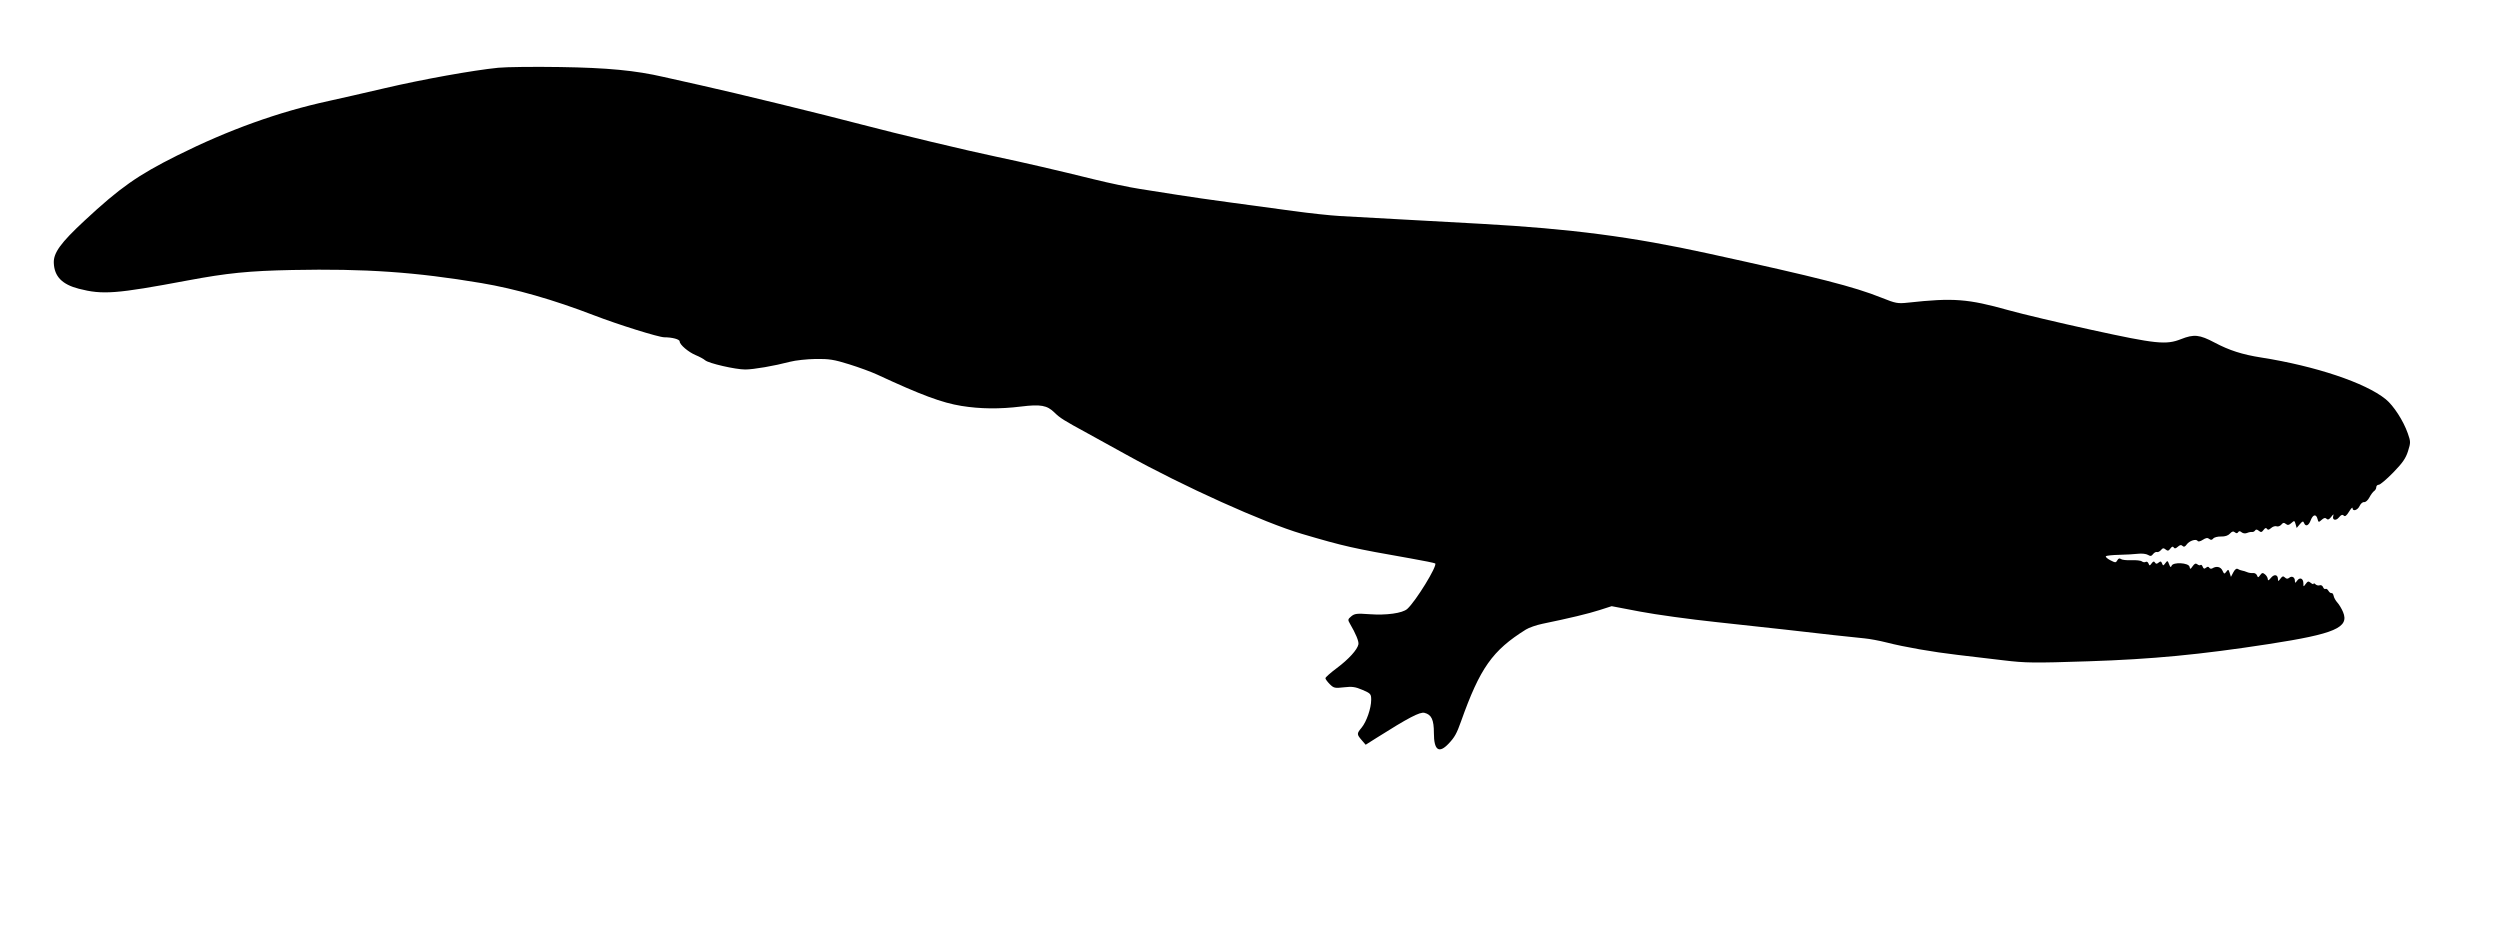<svg xmlns="http://www.w3.org/2000/svg" width="1475" height="550" viewBox="0 0 1475 550" version="1.1">
	<path d="M 294 39.971 C 279.086 41.456, 249.170 46.842, 227 52.033 C 215.175 54.802, 200.325 58.192, 194 59.568 C 164.272 66.031, 134.778 76.639, 104.519 91.752 C 81.181 103.408, 70.769 110.735, 49.740 130.304 C 35.777 143.297, 31.503 149.192, 31.740 155.130 C 32.058 163.119, 36.618 167.815, 46.539 170.372 C 60.573 173.989, 68.535 173.384, 110.500 165.509 C 134.024 161.094, 146.796 159.815, 172.500 159.298 C 215.381 158.435, 245.290 160.504, 284 167.011 C 304.073 170.385, 326.587 176.830, 350.500 186.049 C 364.722 191.531, 388.618 199, 391.937 199 C 396.618 199, 401 200.179, 401 201.438 C 401 203.347, 406.165 207.756, 410.500 209.547 C 412.700 210.455, 415.190 211.811, 416.033 212.558 C 418.069 214.363, 433.878 218, 439.689 218 C 444.582 218, 456.766 215.897, 466.177 213.427 C 469.299 212.608, 476.049 211.874, 481.177 211.797 C 489.149 211.677, 492.022 212.131, 501 214.931 C 506.775 216.731, 514.200 219.459, 517.500 220.992 C 543.517 233.078, 555.749 237.626, 567.247 239.491 C 578.318 241.287, 589.805 241.407, 602.401 239.859 C 613.963 238.438, 617.765 239.116, 622.101 243.371 C 625.446 246.655, 627.590 248.001, 641.500 255.557 C 645.350 257.648, 655.700 263.357, 664.500 268.244 C 698.102 286.903, 745.752 308.395, 768.142 314.990 C 793.248 322.385, 797.961 323.449, 832.381 329.492 C 840.016 330.833, 846.491 332.158, 846.770 332.437 C 848.160 333.827, 835.241 354.846, 830.272 359.280 C 827.457 361.791, 817.967 363.113, 808 362.383 C 800.596 361.840, 799.211 362.001, 797.256 363.630 C 795.184 365.356, 795.124 365.693, 796.479 368 C 799.903 373.829, 801.800 378.440, 801.474 380.136 C 800.867 383.286, 795.738 388.935, 788.750 394.151 C 785.038 396.922, 782 399.617, 782 400.140 C 782 400.663, 783.146 402.237, 784.547 403.638 C 786.893 405.984, 787.555 406.132, 792.918 405.509 C 797.713 404.953, 799.649 405.223, 803.871 407.040 C 808.721 409.126, 809 409.448, 809 412.945 C 809 417.857, 806.250 425.821, 803.344 429.327 C 800.438 432.832, 800.439 433.236, 803.371 436.645 L 805.743 439.402 812.121 435.370 C 830.915 423.491, 837.771 419.904, 840.416 420.568 C 844.605 421.620, 846 424.606, 846 432.523 C 846 442.669, 848.963 444.794, 854.684 438.750 C 858.235 434.999, 859.451 432.822, 861.992 425.672 C 873.205 394.123, 880.515 383.768, 900.282 371.429 C 902.106 370.290, 906.502 368.761, 910.049 368.030 C 925.922 364.761, 937.168 362.061, 943.759 359.938 L 950.881 357.645 967.691 360.850 C 976.936 362.613, 997.100 365.389, 1012.500 367.019 C 1027.900 368.649, 1046.350 370.663, 1053.500 371.494 C 1074.070 373.885, 1094.021 376.089, 1100 376.631 C 1103.025 376.905, 1108.899 377.999, 1113.054 379.061 C 1123.659 381.772, 1140.430 384.701, 1155.048 386.394 C 1161.897 387.187, 1174.025 388.622, 1182 389.583 C 1195.131 391.165, 1199.850 391.220, 1232 390.169 C 1269.875 388.931, 1297.990 386.247, 1338.500 380.001 C 1377.630 373.969, 1386.225 370.262, 1382.388 361.077 C 1381.572 359.125, 1380.071 356.621, 1379.052 355.514 C 1378.033 354.406, 1377.042 352.632, 1376.850 351.571 C 1376.657 350.510, 1376.090 349.763, 1375.590 349.911 C 1375.089 350.058, 1374.274 349.454, 1373.778 348.569 C 1373.283 347.683, 1372.502 347.190, 1372.043 347.473 C 1371.585 347.757, 1370.934 347.269, 1370.596 346.391 C 1370.259 345.512, 1369.367 345.029, 1368.613 345.318 C 1367.860 345.607, 1366.739 345.339, 1366.122 344.722 C 1365.505 344.105, 1365 343.970, 1365 344.422 C 1365 344.875, 1364.276 344.644, 1363.392 343.910 C 1362.025 342.776, 1361.574 342.862, 1360.392 344.479 C 1359.043 346.324, 1359 346.317, 1359 344.250 C 1359 341.282, 1356.965 340.328, 1355.348 342.538 C 1354.188 344.125, 1354 344.155, 1354 342.750 C 1354 340.564, 1352.214 339.577, 1350.632 340.890 C 1349.719 341.648, 1348.996 341.601, 1348.109 340.726 C 1347.125 339.756, 1346.566 339.905, 1345.433 341.441 C 1344.234 343.065, 1344 343.116, 1344 341.750 C 1344 338.974, 1341.783 338.549, 1339.838 340.952 C 1338.561 342.529, 1338 342.768, 1338 341.733 C 1338 340.915, 1337.276 339.644, 1336.392 338.910 C 1335.031 337.781, 1334.588 337.843, 1333.510 339.317 C 1332.370 340.876, 1332.172 340.892, 1331.625 339.465 C 1331.289 338.589, 1330.223 337.970, 1329.257 338.090 C 1328.291 338.209, 1326.748 337.979, 1325.828 337.577 C 1324.909 337.175, 1323.559 336.755, 1322.828 336.645 C 1322.098 336.534, 1320.959 336.106, 1320.297 335.692 C 1319.543 335.221, 1318.565 335.952, 1317.673 337.654 L 1316.251 340.368 1315.499 337.997 C 1314.819 335.854, 1314.629 335.787, 1313.526 337.296 C 1312.417 338.812, 1312.208 338.753, 1311.247 336.643 C 1310.215 334.377, 1307.719 333.819, 1305.302 335.314 C 1304.662 335.709, 1303.842 335.553, 1303.480 334.968 C 1303.015 334.216, 1302.442 334.218, 1301.528 334.977 C 1300.569 335.773, 1300.068 335.619, 1299.593 334.382 C 1299.241 333.465, 1298.667 332.999, 1298.318 333.348 C 1297.970 333.697, 1297.121 333.515, 1296.432 332.944 C 1295.522 332.188, 1294.771 332.488, 1293.681 334.045 C 1292.334 335.968, 1292.148 336.005, 1291.841 334.413 C 1291.378 332.008, 1282.140 331.471, 1281.248 333.797 C 1280.800 334.963, 1280.451 334.755, 1279.763 332.910 C 1278.920 330.655, 1278.778 330.615, 1277.549 332.279 C 1276.355 333.899, 1276.180 333.911, 1275.606 332.417 C 1275.114 331.135, 1274.670 331.029, 1273.577 331.936 C 1272.512 332.820, 1272.001 332.811, 1271.436 331.897 C 1270.893 331.018, 1270.366 331.146, 1269.466 332.378 C 1268.356 333.895, 1268.177 333.904, 1267.625 332.466 C 1267.289 331.590, 1266.541 331.165, 1265.963 331.523 C 1265.385 331.880, 1264.370 331.746, 1263.706 331.225 C 1263.043 330.704, 1260.250 330.386, 1257.500 330.519 C 1254.750 330.651, 1251.974 330.338, 1251.331 329.824 C 1250.555 329.204, 1249.849 329.448, 1249.233 330.549 C 1248.368 332.094, 1248.080 332.092, 1245.059 330.531 C 1243.274 329.608, 1242.119 328.548, 1242.492 328.176 C 1242.865 327.804, 1246.395 327.431, 1250.335 327.347 C 1254.276 327.263, 1259.282 326.981, 1261.460 326.720 C 1263.638 326.459, 1266.253 326.753, 1267.271 327.373 C 1268.729 328.261, 1269.374 328.163, 1270.311 326.912 C 1270.965 326.039, 1271.995 325.491, 1272.600 325.696 C 1273.205 325.900, 1274.277 325.371, 1274.983 324.521 C 1276.009 323.284, 1276.560 323.220, 1277.741 324.200 C 1278.931 325.188, 1279.467 325.082, 1280.512 323.652 C 1281.393 322.448, 1282.031 322.241, 1282.503 323.005 C 1282.993 323.798, 1283.705 323.672, 1284.913 322.579 C 1286.131 321.476, 1286.937 321.337, 1287.698 322.098 C 1288.459 322.859, 1289.164 322.615, 1290.134 321.254 C 1291.711 319.044, 1295.719 317.736, 1296.592 319.148 C 1296.941 319.714, 1298.203 319.442, 1299.660 318.487 C 1301.469 317.302, 1302.484 317.156, 1303.434 317.945 C 1304.379 318.729, 1305.030 318.669, 1305.814 317.724 C 1306.407 317.009, 1308.491 316.477, 1310.445 316.542 C 1312.732 316.618, 1314.587 316.009, 1315.651 314.834 C 1316.844 313.515, 1317.654 313.298, 1318.563 314.052 C 1319.443 314.782, 1320.026 314.767, 1320.500 314 C 1320.987 313.211, 1321.571 313.229, 1322.576 314.063 C 1323.380 314.730, 1324.724 314.897, 1325.737 314.454 C 1326.707 314.031, 1328.029 313.767, 1328.675 313.869 C 1329.321 313.970, 1330.148 313.569, 1330.514 312.978 C 1330.975 312.232, 1331.643 312.289, 1332.697 313.164 C 1333.944 314.198, 1334.449 314.107, 1335.512 312.652 C 1336.393 311.448, 1337.031 311.241, 1337.503 312.005 C 1337.992 312.795, 1338.721 312.657, 1339.955 311.541 C 1340.921 310.667, 1342.379 310.208, 1343.195 310.521 C 1344.012 310.835, 1345.261 310.390, 1345.972 309.533 C 1346.967 308.335, 1347.585 308.241, 1348.651 309.126 C 1349.719 310.011, 1350.464 309.890, 1351.892 308.598 C 1353.642 307.014, 1353.782 307.048, 1354.390 309.210 L 1355.035 311.500 1356.916 309.264 C 1358.438 307.456, 1358.906 307.313, 1359.367 308.514 C 1360.289 310.917, 1362.089 310.226, 1363.306 307 C 1364.638 303.472, 1366.530 303.094, 1367.340 306.194 C 1367.882 308.264, 1368.019 308.293, 1369.771 306.707 C 1371.090 305.513, 1371.937 305.337, 1372.698 306.098 C 1373.459 306.859, 1374.272 306.493, 1375.507 304.834 C 1376.567 303.412, 1377.020 303.171, 1376.667 304.218 C 1375.772 306.870, 1378.120 307.570, 1380.023 305.220 C 1381.232 303.727, 1382.031 303.431, 1382.794 304.194 C 1383.558 304.958, 1384.462 304.292, 1385.930 301.884 C 1387.064 300.023, 1387.994 299.063, 1387.996 299.750 C 1388.003 301.975, 1391.009 301.074, 1392.185 298.494 C 1392.813 297.115, 1394.011 296.103, 1394.848 296.244 C 1395.686 296.385, 1397.073 295.152, 1397.935 293.500 C 1398.796 291.850, 1400.063 290.140, 1400.750 289.700 C 1401.438 289.260, 1402 288.248, 1402 287.450 C 1402 286.653, 1402.666 286, 1403.480 286 C 1404.294 286, 1408.125 282.759, 1411.993 278.798 C 1417.468 273.191, 1419.400 270.406, 1420.720 266.221 C 1422.329 261.115, 1422.323 260.585, 1420.594 255.672 C 1417.958 248.183, 1412.206 239.298, 1407.546 235.516 C 1395.617 225.836, 1366.132 215.968, 1334.081 210.929 C 1322.972 209.182, 1315.288 206.720, 1306.628 202.131 C 1297.708 197.406, 1294.430 197.068, 1286.787 200.091 C 1278.006 203.564, 1272.092 202.951, 1234 194.622 C 1215.025 190.473, 1192.975 185.248, 1185 183.013 C 1161.021 176.290, 1152.467 175.644, 1125.830 178.547 C 1119.637 179.222, 1118.519 179.018, 1110.181 175.680 C 1093.746 169.102, 1073.386 163.902, 1008 149.581 C 962.833 139.689, 927.008 135.003, 874 132.054 C 863.825 131.488, 843.125 130.347, 828 129.518 C 812.875 128.690, 796 127.760, 790.500 127.452 C 785 127.145, 772.625 125.811, 763 124.489 C 753.375 123.167, 736.725 120.910, 726 119.474 C 715.275 118.037, 701.325 116.027, 695 115.008 C 688.675 113.989, 678.550 112.397, 672.500 111.469 C 666.450 110.542, 654.344 108.009, 645.597 105.842 C 624.945 100.724, 602.529 95.534, 587.500 92.391 C 570.872 88.914, 528.910 78.882, 508.500 73.505 C 485.598 67.472, 433.212 54.689, 413.500 50.325 C 404.700 48.376, 394.800 46.157, 391.500 45.393 C 374.992 41.571, 358.414 39.985, 330.500 39.555 C 315.100 39.318, 298.675 39.505, 294 39.971" stroke="none" fill="black" fill-rule="evenodd"/>
</svg>